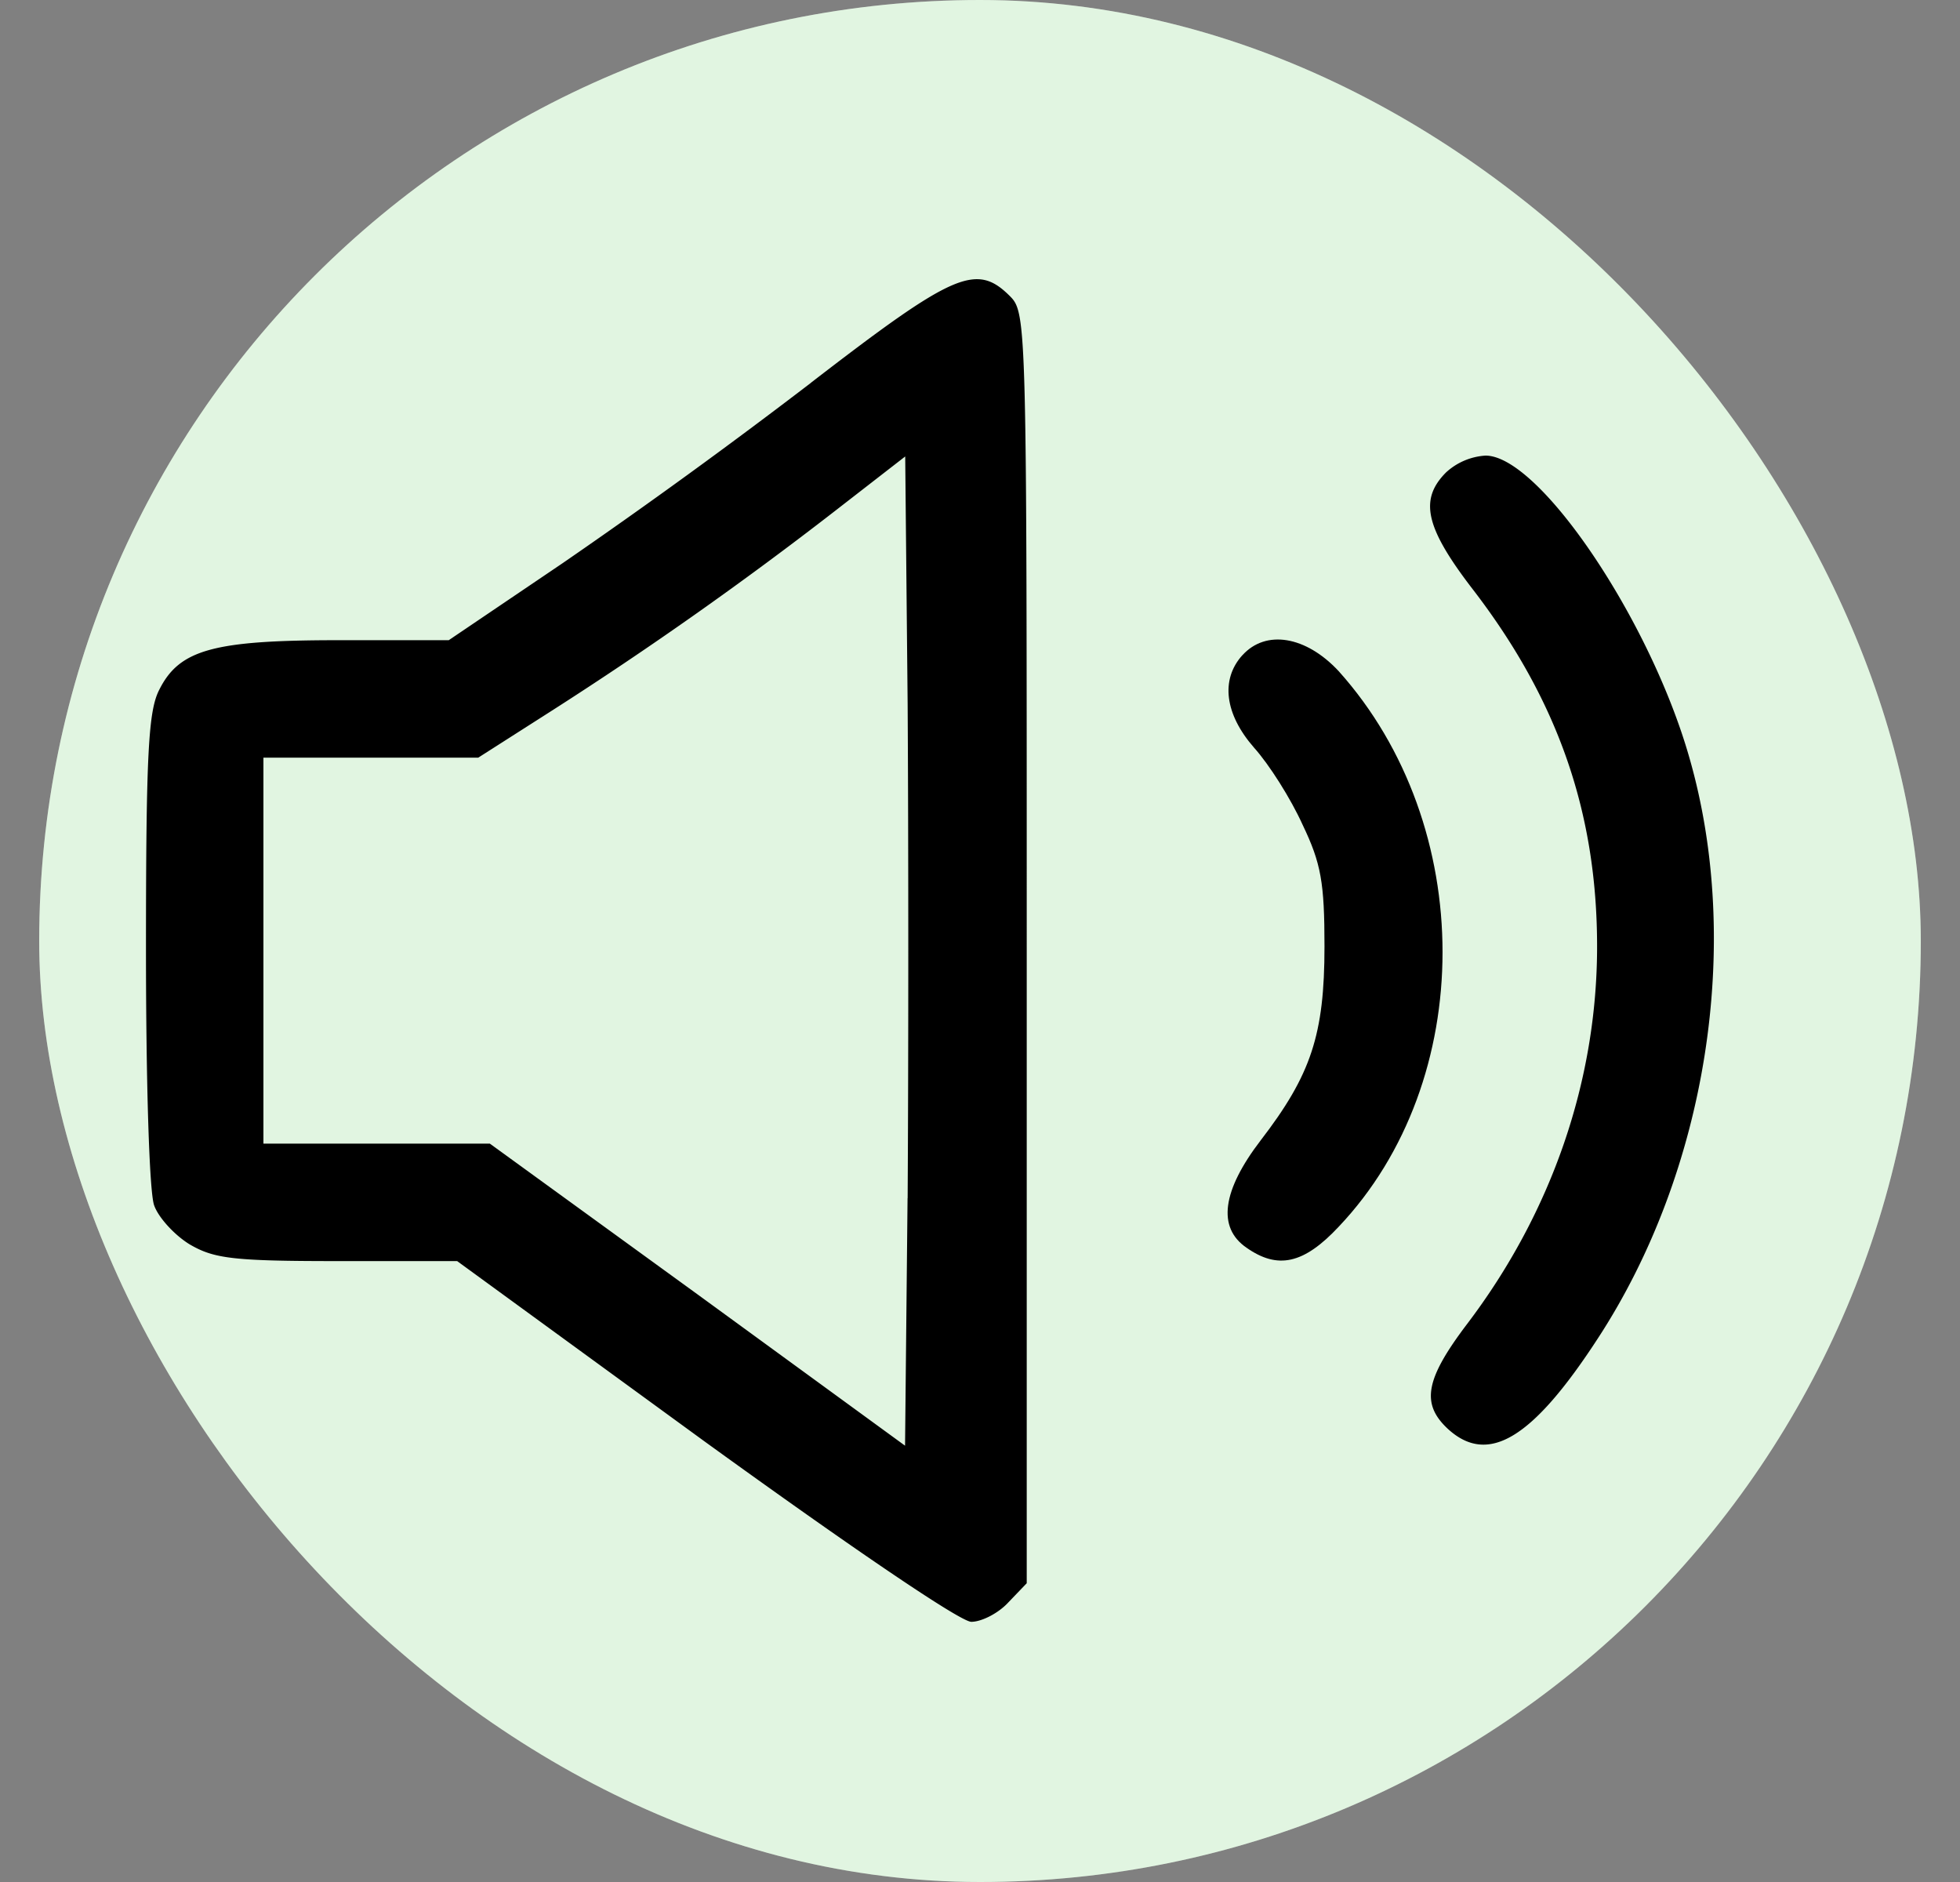 <svg xmlns="http://www.w3.org/2000/svg" width="25" height="24" fill="none" viewBox="0 0 25 24"><rect x="0" y="0" width="25" height="24" fill="#808080" stroke="none"/><rect width="24" height="24" x=".5" fill="#fff" rx="12"/><rect width="24" height="24" x=".5" fill="#6BCE6B" fill-opacity=".2" rx="12"/><path fill="#000" d="M10.346 4.88a77.926 77.926 0 0 1-3.167 2.3l-1.455.984H4.322c-1.594 0-2.033.118-2.29.631-.139.268-.17.803-.17 3.317 0 1.68.042 3.114.106 3.264.054.15.257.374.45.492.31.181.545.214 1.883.214h1.53l3.156 2.3c1.894 1.37 3.263 2.3 3.402 2.3.129 0 .343-.107.471-.246l.236-.246v-8.1c0-7.96 0-8.099-.214-8.313-.428-.428-.717-.3-2.536 1.102Zm1.23 10.4-.032 3.156-2.642-1.926-2.654-1.926H3.36V9.662H6.1l.94-.6a48.698 48.698 0 0 0 3.596-2.535l.91-.706.031 3.156c.011 1.734.011 4.569 0 6.302ZM18.445 6.024c-.342.343-.267.696.321 1.466 1.102 1.423 1.605 2.867 1.605 4.58 0 1.711-.578 3.391-1.658 4.814-.535.706-.589 1.017-.246 1.337.513.471 1.08.129 1.915-1.155 1.39-2.13 1.85-5.029 1.166-7.404-.503-1.765-1.915-3.852-2.6-3.852a.82.82 0 0 0-.503.214Z"/><path fill="#000" d="M15.845 8.357c-.278.31-.224.749.15 1.177.193.214.47.652.62.984.236.492.279.738.279 1.551 0 1.124-.171 1.637-.813 2.472-.492.642-.557 1.113-.182 1.37.396.278.727.213 1.177-.268 1.765-1.862 1.765-5.114 0-7.083-.418-.45-.931-.535-1.23-.203Z"/></svg>